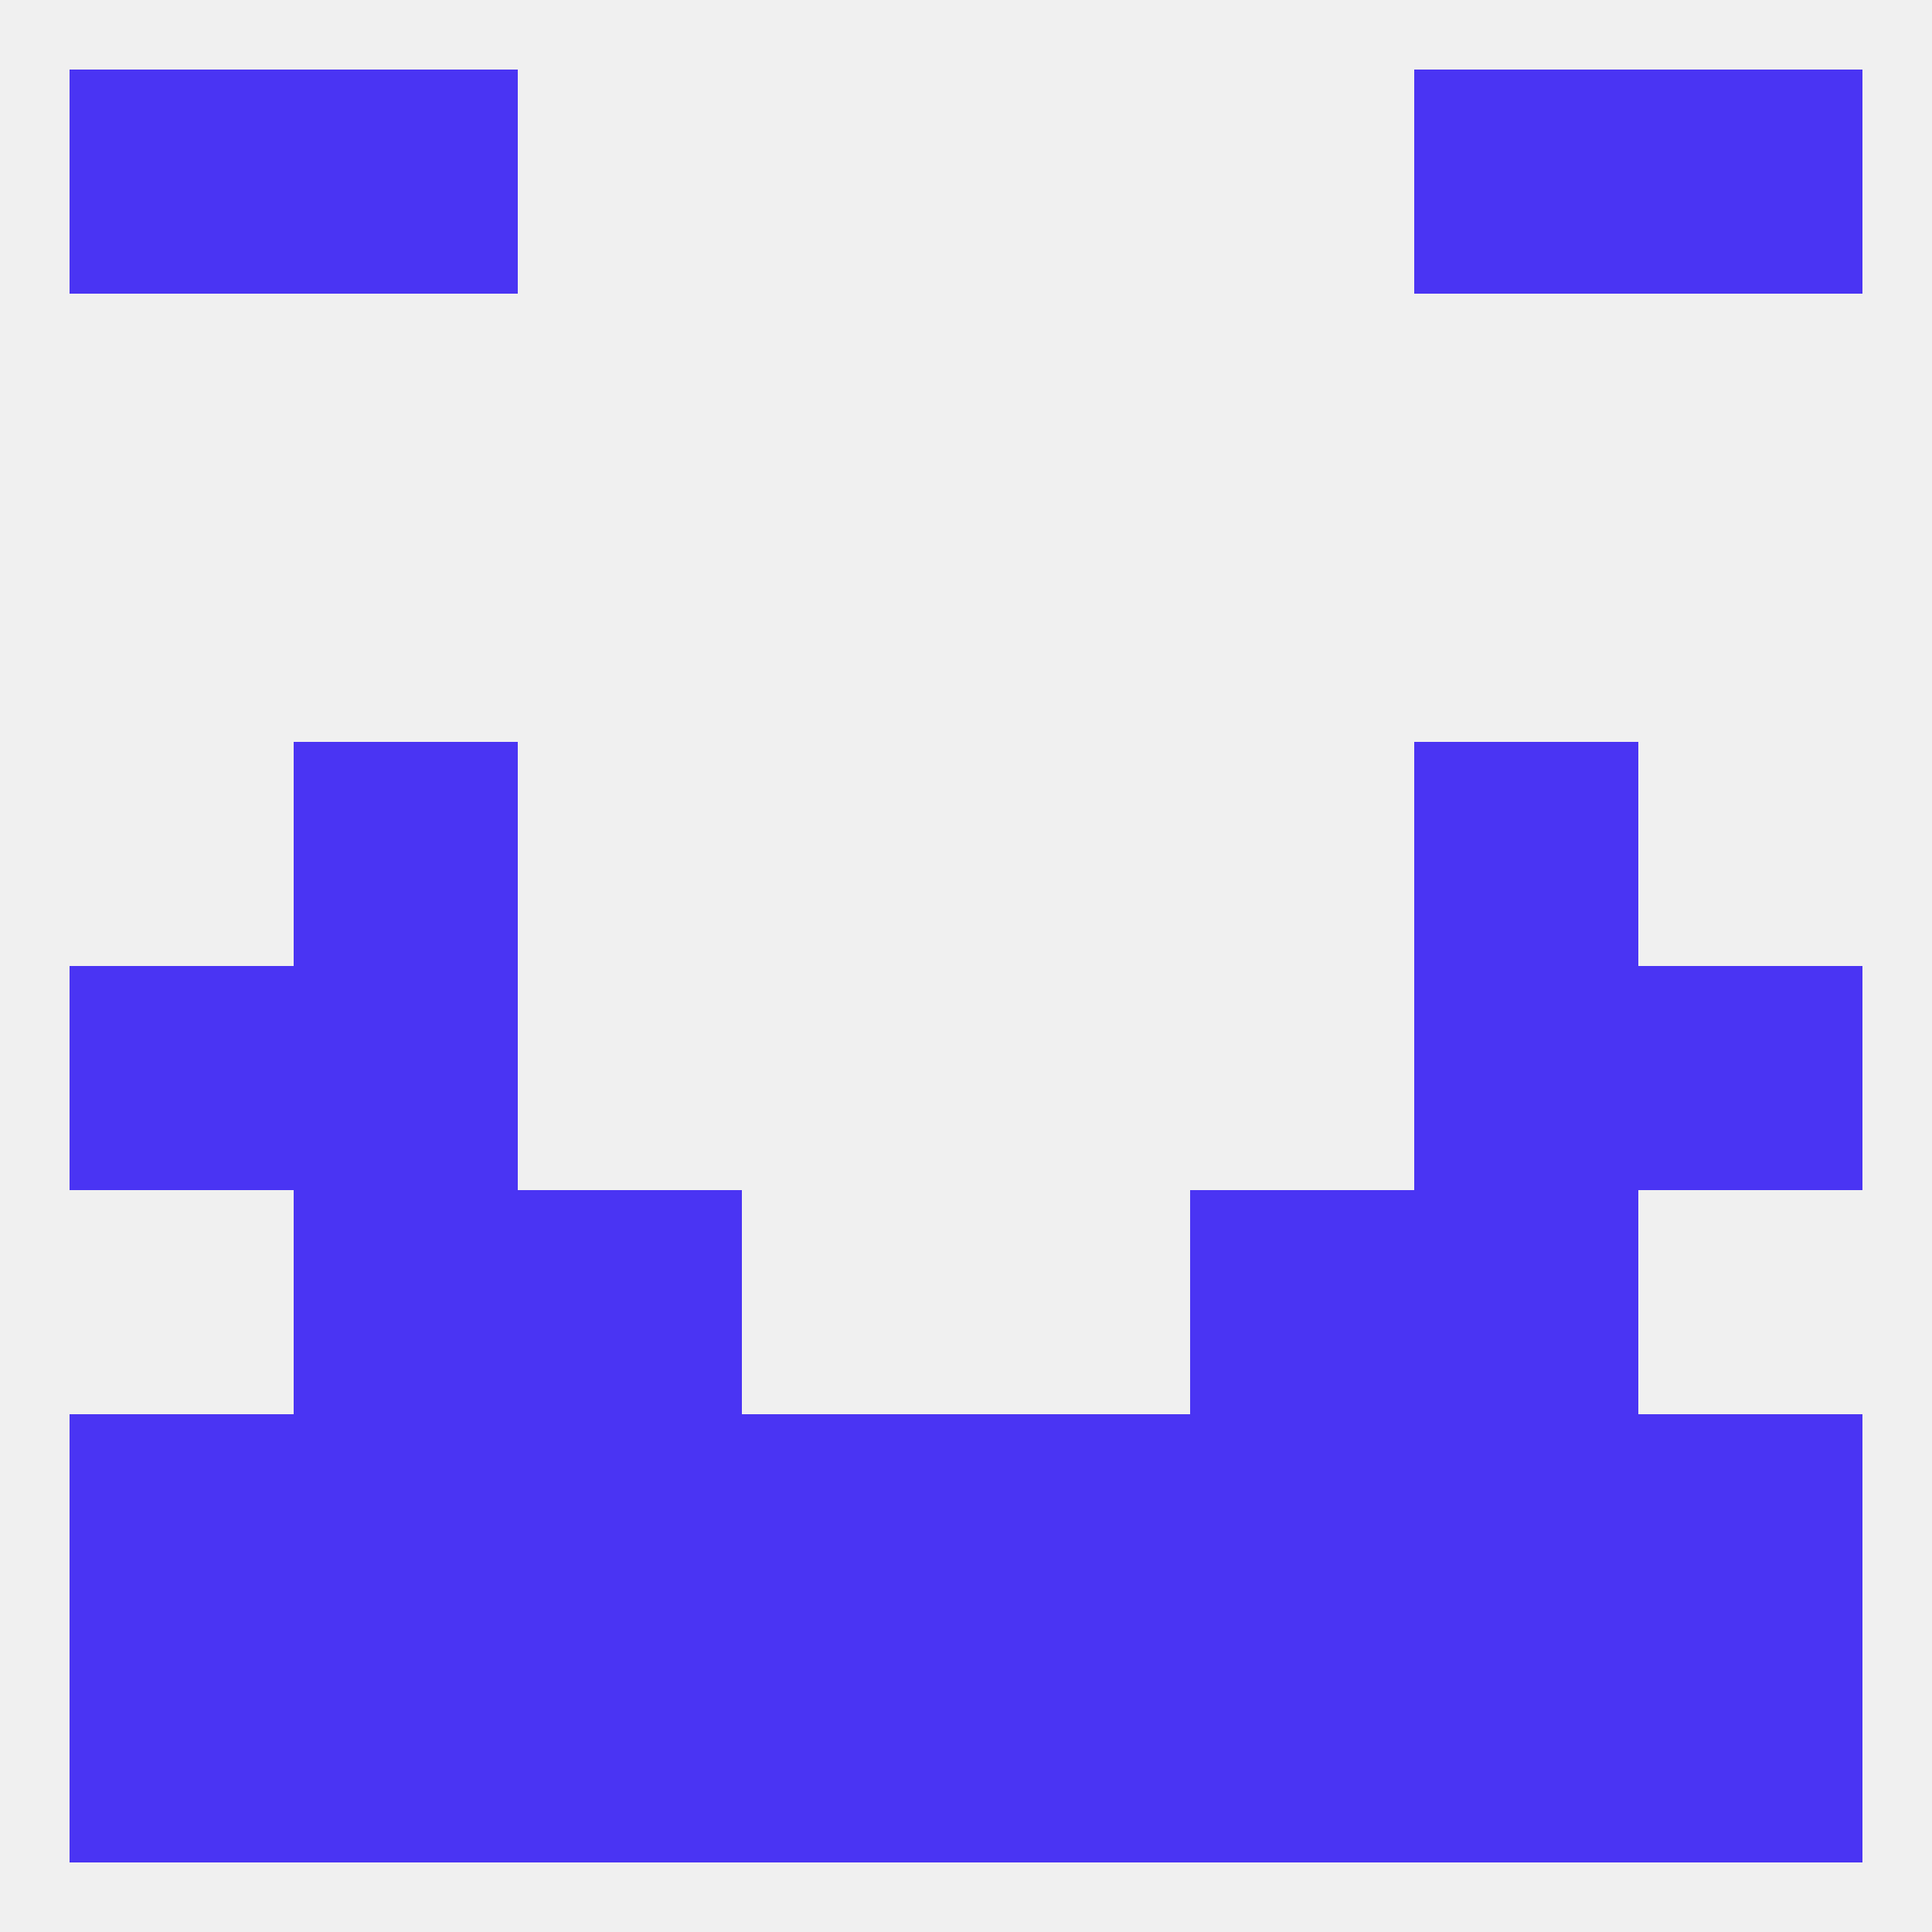 
<!--   <?xml version="1.0"?> -->
<svg version="1.1" baseprofile="full" xmlns="http://www.w3.org/2000/svg" xmlns:xlink="http://www.w3.org/1999/xlink" xmlns:ev="http://www.w3.org/2001/xml-events" width="250" height="250" viewBox="0 0 250 250" >
	<rect width="100%" height="100%" fill="rgba(240,240,240,255)"/>

	<rect x="9" y="183" width="29" height="29" fill="rgba(74,52,243,255)"/>
	<rect x="96" y="183" width="29" height="29" fill="rgba(74,52,243,255)"/>
	<rect x="67" y="183" width="29" height="29" fill="rgba(74,52,243,255)"/>
	<rect x="38" y="183" width="29" height="29" fill="rgba(74,52,243,255)"/>
	<rect x="183" y="183" width="29" height="29" fill="rgba(74,52,243,255)"/>
	<rect x="212" y="183" width="29" height="29" fill="rgba(74,52,243,255)"/>
	<rect x="125" y="183" width="29" height="29" fill="rgba(74,52,243,255)"/>
	<rect x="154" y="183" width="29" height="29" fill="rgba(74,52,243,255)"/>
	<rect x="67" y="212" width="29" height="29" fill="rgba(74,52,243,255)"/>
	<rect x="38" y="212" width="29" height="29" fill="rgba(74,52,243,255)"/>
	<rect x="9" y="212" width="29" height="29" fill="rgba(74,52,243,255)"/>
	<rect x="96" y="212" width="29" height="29" fill="rgba(74,52,243,255)"/>
	<rect x="125" y="212" width="29" height="29" fill="rgba(74,52,243,255)"/>
	<rect x="154" y="212" width="29" height="29" fill="rgba(74,52,243,255)"/>
	<rect x="183" y="212" width="29" height="29" fill="rgba(74,52,243,255)"/>
	<rect x="212" y="212" width="29" height="29" fill="rgba(74,52,243,255)"/>
	<rect x="9" y="9" width="29" height="29" fill="rgba(74,52,243,255)"/>
	<rect x="212" y="9" width="29" height="29" fill="rgba(74,52,243,255)"/>
	<rect x="38" y="9" width="29" height="29" fill="rgba(74,52,243,255)"/>
	<rect x="183" y="9" width="29" height="29" fill="rgba(74,52,243,255)"/>
	<rect x="38" y="96" width="29" height="29" fill="rgba(74,52,243,255)"/>
	<rect x="183" y="96" width="29" height="29" fill="rgba(74,52,243,255)"/>
	<rect x="9" y="125" width="29" height="29" fill="rgba(74,52,243,255)"/>
	<rect x="212" y="125" width="29" height="29" fill="rgba(74,52,243,255)"/>
	<rect x="38" y="125" width="29" height="29" fill="rgba(74,52,243,255)"/>
	<rect x="183" y="125" width="29" height="29" fill="rgba(74,52,243,255)"/>
	<rect x="38" y="154" width="29" height="29" fill="rgba(74,52,243,255)"/>
	<rect x="183" y="154" width="29" height="29" fill="rgba(74,52,243,255)"/>
	<rect x="67" y="154" width="29" height="29" fill="rgba(74,52,243,255)"/>
	<rect x="154" y="154" width="29" height="29" fill="rgba(74,52,243,255)"/>
</svg>